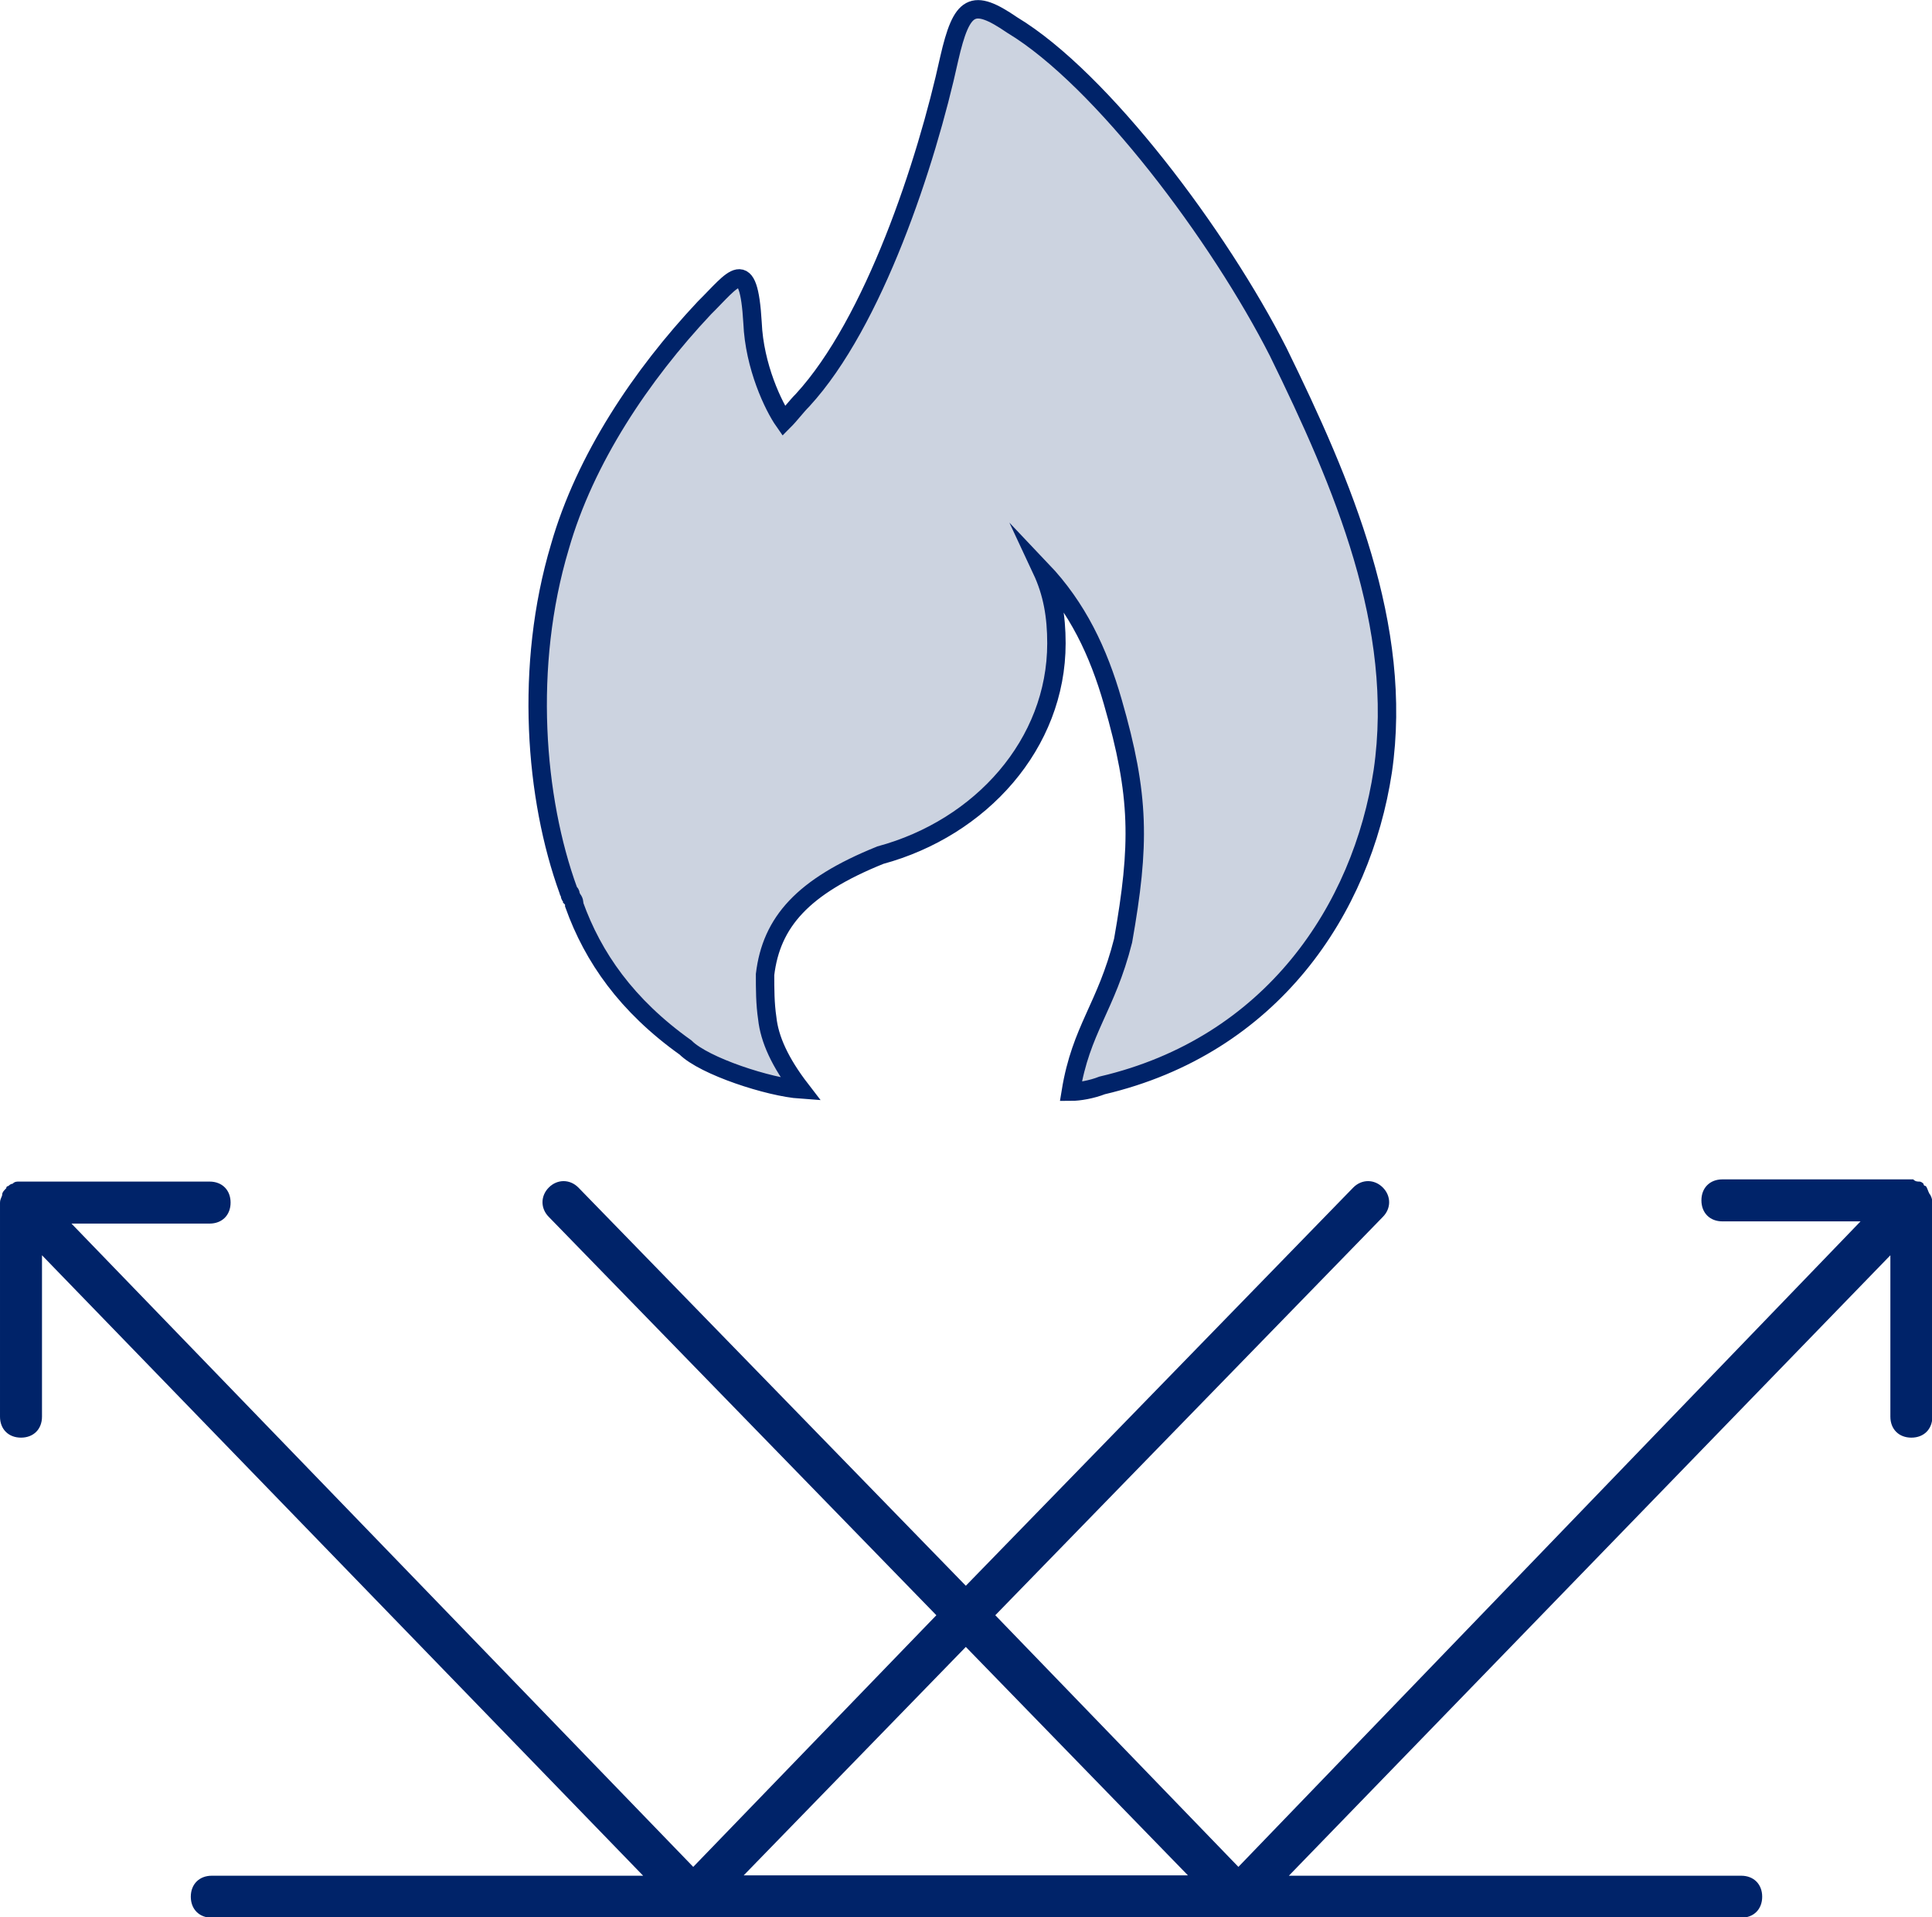 <?xml version="1.0" encoding="UTF-8"?><svg id="Layer_2" xmlns="http://www.w3.org/2000/svg" viewBox="0 0 52.45 52.04"><defs><style>.cls-1{fill:#002369;}.cls-2{fill:#ccd3e0;stroke:#002369;stroke-miterlimit:10;stroke-width:.5px;}</style></defs><g id="Layer_1-2"><path class="cls-1" d="M52.39,32.42c-.06-.11-.06-.17-.11-.23,0,0-.06,0-.06-.06q-.06-.06-.11-.06c-.06,0-.11,0-.17-.06h-5.18c-.34,0-.57.23-.57.57s.23.57.57.57h3.75l-16.89,17.52-6.6-6.83,10.52-10.81c.23-.23.23-.57,0-.8-.23-.23-.57-.23-.8,0l-10.52,10.81-10.52-10.81c-.23-.23-.57-.23-.8,0-.23.23-.23.57,0,.8l10.52,10.81-6.6,6.83L1.94,33.21h3.75c.34,0,.57-.23.57-.57s-.23-.57-.57-.57H.51c-.06,0-.11,0-.17.06-.06,0-.11.06-.11.06,0,0-.06,0-.06.06-.06.06-.11.11-.11.17s-.06.11-.06.23v5.8c0,.34.23.57.57.57s.57-.23.57-.57v-4.38l16.32,16.84H5.75c-.34,0-.57.23-.57.57s.23.57.57.57h41.52c.34,0,.57-.23.57-.57s-.23-.57-.57-.57h-12.28l16.33-16.84v4.38c0,.34.23.57.57.57s.57-.23.57-.57v-5.8c0-.05,0-.11-.06-.23h0ZM20.19,50.9l6.03-6.2,6.03,6.2h-12.06Z"/><path class="cls-2" d="M15.47,24.28c0,.06.06.06.06.11.06.06.06.11.06.17.51,1.42,1.42,2.73,3.02,3.87.51.51,2.27,1.08,3.13,1.14-.57-.74-.85-1.37-.91-1.93-.06-.4-.06-.8-.06-1.19.17-1.42,1.02-2.39,3.13-3.24,2.73-.74,4.78-3.02,4.78-5.75,0-.74-.11-1.37-.4-1.99.97,1.02,1.54,2.22,1.93,3.58.74,2.56.74,3.87.28,6.48-.46,1.82-1.14,2.39-1.42,4.1.23,0,.57-.06.85-.17,4.61-1.08,7.05-4.78,7.62-8.53.57-3.92-1.08-7.79-2.84-11.38-1.59-3.13-4.78-7.4-7.22-8.87-1.08-.74-1.37-.57-1.71.91-.62,2.84-2.05,7.17-3.98,9.27-.17.17-.34.4-.51.57-.28-.4-.8-1.48-.85-2.67-.11-1.88-.51-1.19-1.31-.4-1.71,1.82-3.24,4.1-3.92,6.48-.97,3.24-.68,6.83.23,9.33,0,.05.06.05.06.11h0Z"/></g></svg>
